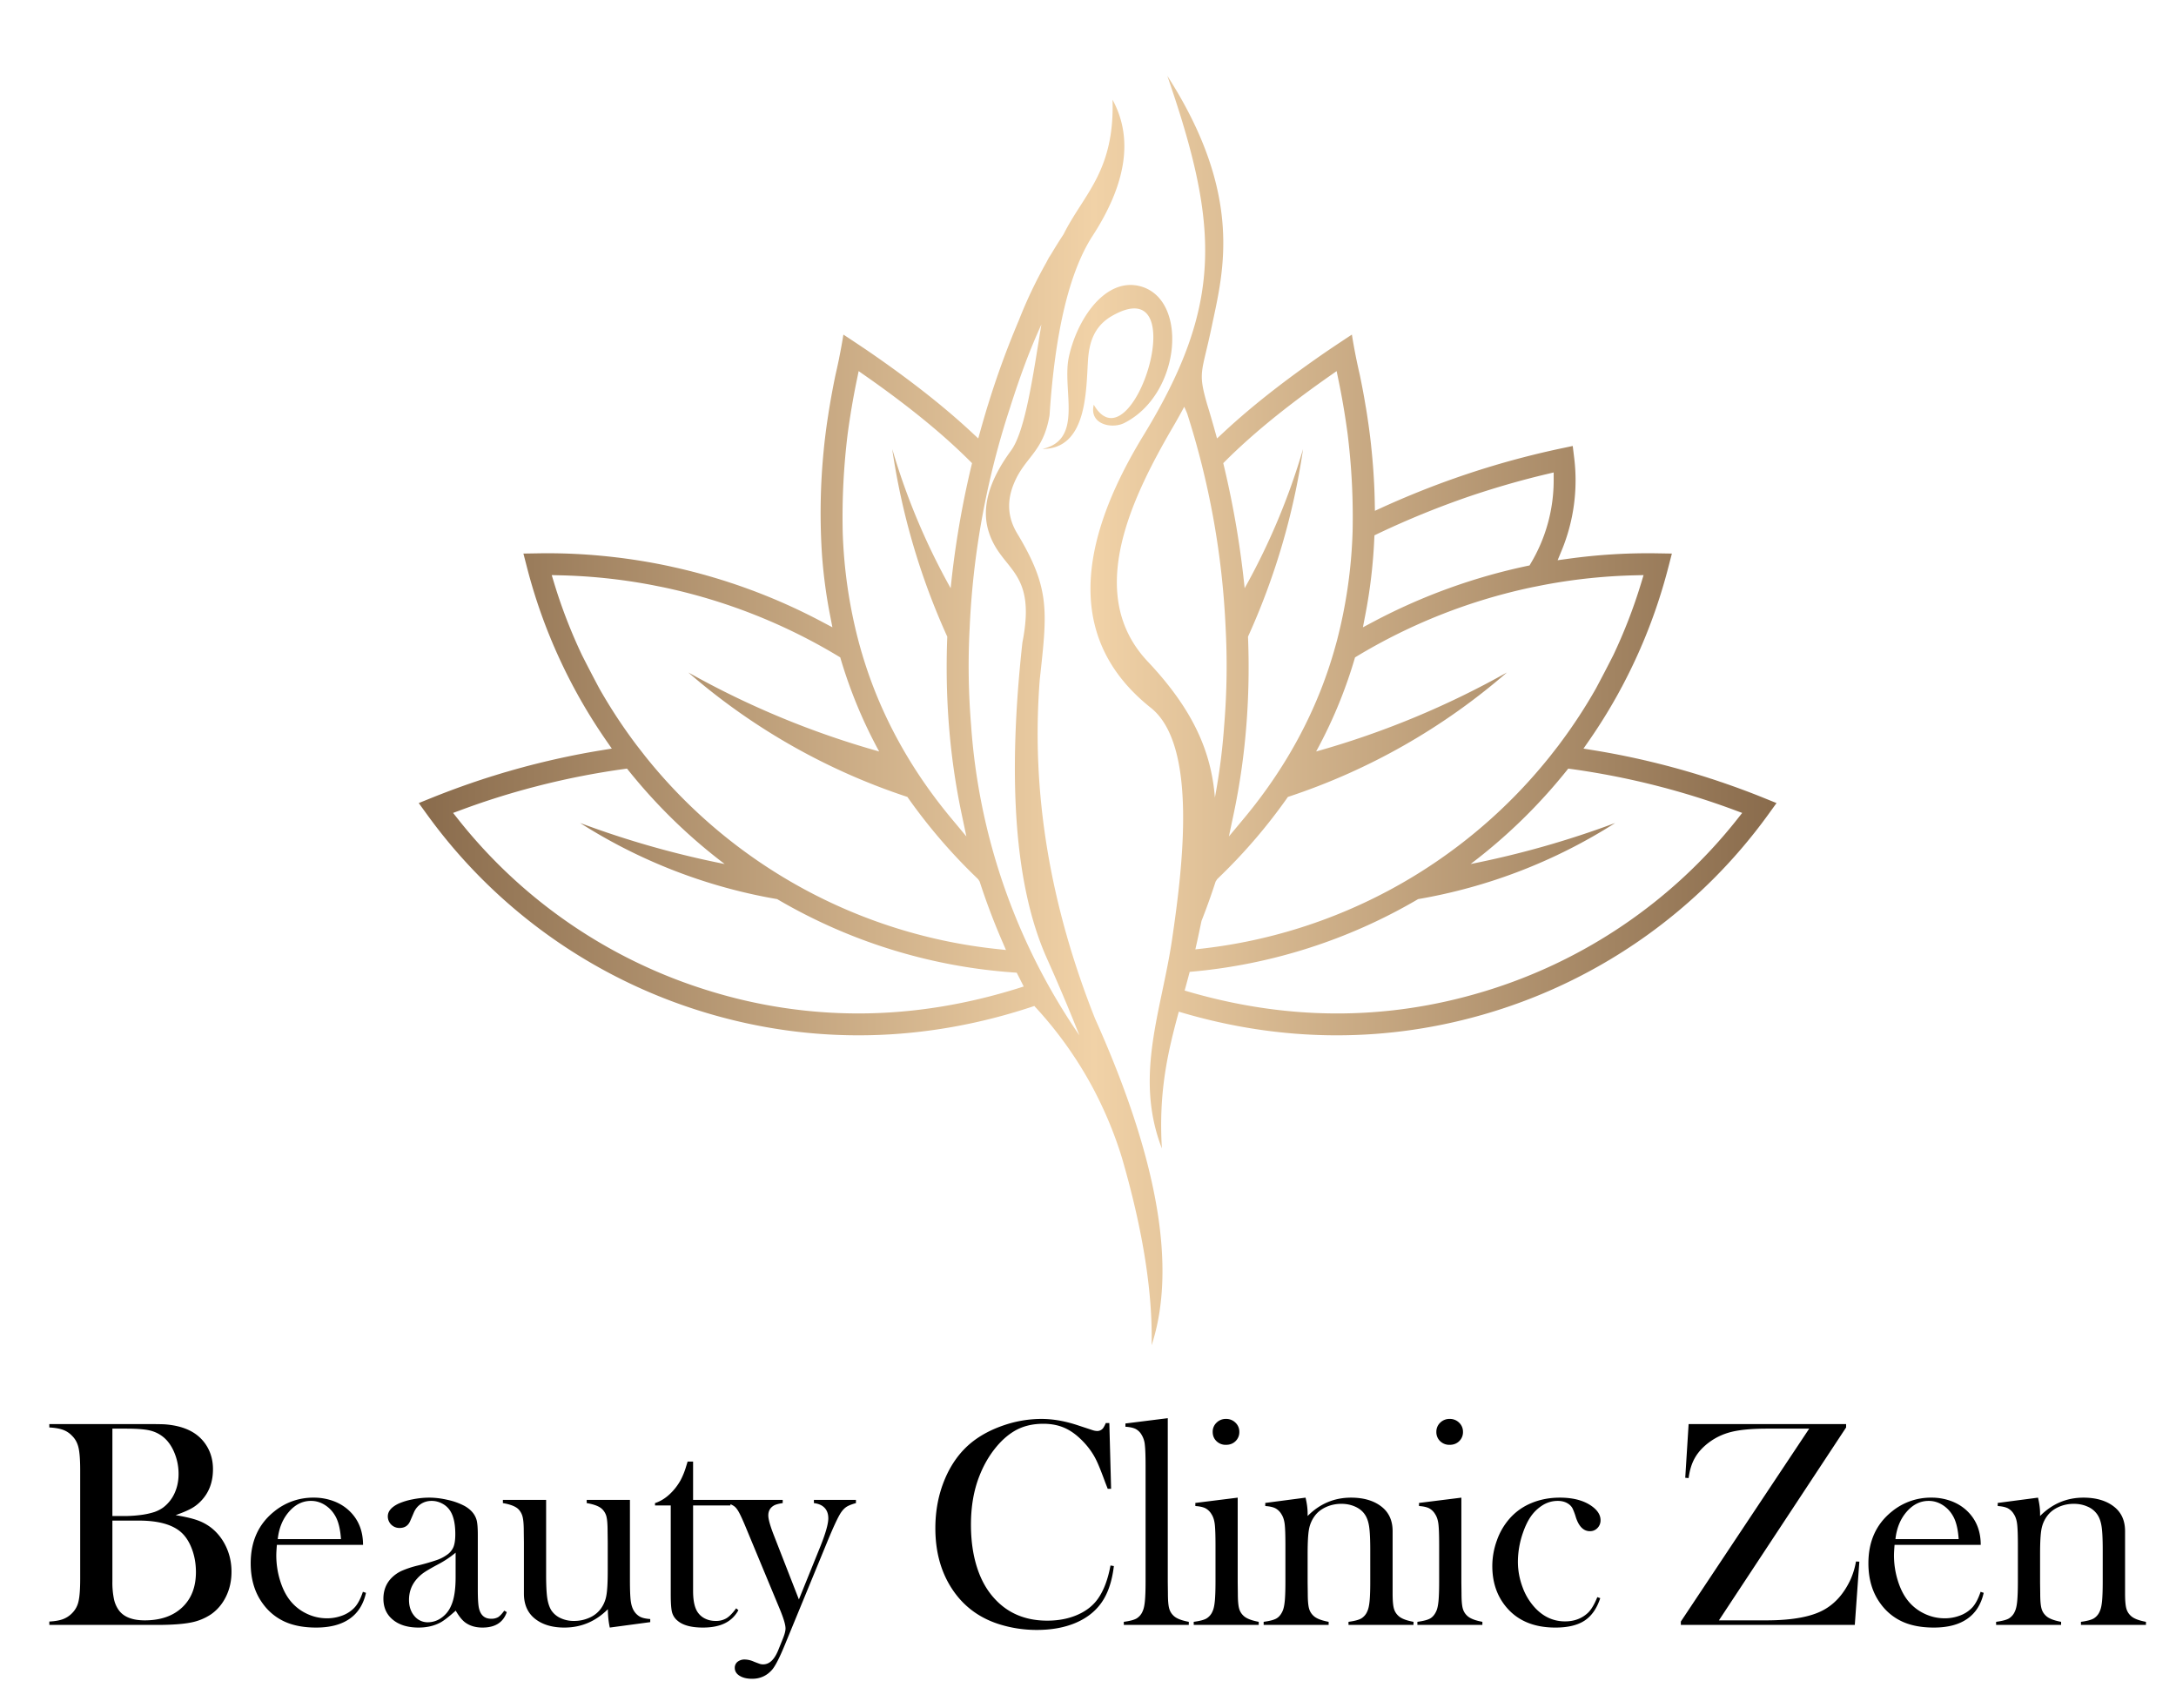 <svg xmlns="http://www.w3.org/2000/svg" width="163.312" height="128.171"><defs><linearGradient id="b" x1="0" x2="1" y1="0" y2="0" gradientTransform="matrix(76.445 0 0 -76.445 23.578 56.151)" gradientUnits="userSpaceOnUse" spreadMethod="pad"><stop offset="0" style="stop-opacity:1;stop-color:#896b4c"/><stop offset=".001" style="stop-opacity:1;stop-color:#896b4c"/><stop offset=".497" style="stop-opacity:1;stop-color:#f1d2a7"/><stop offset="1" style="stop-opacity:1;stop-color:#896b4c"/></linearGradient><clipPath id="a" clipPathUnits="userSpaceOnUse"><path d="M0 96.128h122.484V0H0Z"/></clipPath></defs><g clip-path="url(#a)" transform="matrix(1.333 0 0 -1.333 0 128.17)"><path d="M0 0a.859.859 0 0 0-.257.434c-.044.174-.066.448-.066.824v3.507c0 .602-.212 1.065-.637 1.39-.431.331-.999.497-1.706.497-.944 0-1.758-.345-2.442-1.033v.133c0 .278-.039.578-.117.9l-2.268-.298V6.18c.249-.017.439-.06.572-.128a.88.88 0 0 0 .339-.334c.094-.143.155-.328.182-.556.028-.228.042-.625.042-1.191V1.935c0-.483-.013-.853-.038-1.108C-6.42.571-6.463.38-6.524.254a.85.85 0 0 0-.348-.408c-.143-.08-.381-.141-.712-.185v-.174h3.66v.174c-.414.077-.699.19-.853.339a.859.859 0 0 0-.257.434c-.044.174-.066.448-.066.824l-.008.612v1.621c0 .645.026 1.107.078 1.386.052.278.161.528.327.749.154.209.364.374.631.496.267.121.555.182.864.182.286 0 .547-.054.784-.162a1.24 1.24 0 0 0 .545-.45c.116-.171.194-.398.236-.679.041-.281.062-.722.062-1.323V1.936c0-.48-.013-.848-.038-1.105-.024-.256-.067-.448-.128-.575a.847.847 0 0 0-.348-.409c-.143-.08-.38-.142-.712-.186v-.174h3.66v.174C.439-.262.154-.149 0 0m-12.621 5.857c.355.408.768.612 1.241.612.28 0 .544-.078.791-.236.247-.157.445-.371.593-.642.165-.298.267-.723.305-1.275h-3.56c.066.618.276 1.132.63 1.541M-8.969.423a1.804 1.804 0 0 0-.664-.414 2.391 2.391 0 0 0-.846-.149c-.401 0-.785.088-1.151.265a2.61 2.61 0 0 0-.92.729c-.242.303-.433.684-.573 1.143a4.757 4.757 0 0 0-.211 1.408c0 .121.011.317.033.588h4.852c0 .696-.202 1.275-.604 1.739-.26.299-.577.526-.952.684a3.148 3.148 0 0 1-1.226.236 3.45 3.45 0 0 1-2.21-.771c-.889-.707-1.333-1.681-1.333-2.924 0-.911.234-1.678.704-2.302a3.086 3.086 0 0 1 1.233-.994c.486-.216 1.068-.323 1.747-.323.784 0 1.412.164 1.883.493.472.328.78.815.924 1.462l-.174.058C-8.6.925-8.771.616-8.969.423m-6.828 1.582c-.342-.718-.797-1.251-1.366-1.599-.707-.442-1.832-.662-3.378-.662h-2.649l7.161 10.859v.19h-8.867l-.19-3.023.19-.017c.056.431.167.8.336 1.106.168.307.412.587.732.841.392.309.835.526 1.329.65s1.169.186 2.024.186h2.368L-25.334-.323v-.19h9.794l.256 3.562-.19.008a4.196 4.196 0 0 0-.323-1.052m-17.98 3.591c.168.24.373.44.615.6.275.182.575.273.9.273.248 0 .457-.063.628-.19a.703.703 0 0 0 .202-.232 3.41 3.41 0 0 0 .186-.497c.171-.525.436-.787.795-.787.165 0 .306.059.422.178a.61.61 0 0 1 .174.443c0 .265-.138.508-.414.729-.453.359-1.079.539-1.879.539-.58 0-1.114-.103-1.602-.307a3.303 3.303 0 0 1-1.238-.886 3.716 3.716 0 0 1-.704-1.218 4.226 4.226 0 0 1-.257-1.441c0-.994.309-1.817.928-2.468.634-.663 1.509-.994 2.624-.994.696 0 1.242.13 1.639.389.398.26.693.682.886 1.267l-.165.058c-.16-.397-.328-.684-.504-.861-.347-.337-.785-.505-1.314-.505-.639 0-1.196.248-1.67.745a3.403 3.403 0 0 0-.719 1.176c-.176.47-.264.95-.264 1.442a5 5 0 0 0 .289 1.64c.127.364.274.666.442.907m-3.84-5.163c-.044.173-.066.447-.066.821l-.008.627v4.771l-2.385-.298V6.18c.248-.017.439-.06.571-.128a.875.875 0 0 0 .34-.334c.094-.143.154-.328.182-.556.028-.228.041-.625.041-1.191V1.935c0-.483-.012-.853-.037-1.108-.025-.256-.068-.447-.128-.573-.089-.192-.204-.328-.348-.408-.144-.08-.381-.141-.712-.185v-.174h3.659v.174c-.414.077-.698.19-.852.338a.859.859 0 0 0-.257.434m-.733 9.192c.217 0 .396.069.537.207a.697.697 0 0 1 .213.522.697.697 0 0 1-.217.518.732.732 0 0 1-.533.211.734.734 0 0 1-.533-.211.696.696 0 0 1-.216-.518.7.7 0 0 1 .212-.522.74.74 0 0 1 .537-.207M-41.496.434c-.044.174-.066.448-.066.824v3.507c0 .602-.213 1.065-.638 1.39-.43.331-.999.497-1.705.497-.944 0-1.758-.345-2.442-1.033v.133c0 .278-.039.578-.117.9l-2.268-.298V6.18c.249-.017.439-.06.571-.128a.875.875 0 0 0 .34-.334c.094-.143.154-.328.182-.556.028-.228.041-.625.041-1.191V1.935c0-.483-.012-.853-.037-1.108-.025-.256-.068-.447-.128-.573-.089-.192-.204-.328-.348-.408-.144-.08-.381-.141-.712-.185v-.174h3.659v.174c-.414.077-.698.19-.852.339a.859.859 0 0 0-.257.434c-.044.174-.066.448-.066.824l-.008.612v1.621c0 .645.026 1.107.078 1.386.052.278.161.528.326.749.154.209.365.374.632.496.267.121.555.182.863.182.287 0 .548-.054.785-.162.237-.107.418-.257.545-.45.116-.171.194-.398.235-.679.042-.281.062-.722.062-1.323V1.936c0-.48-.012-.848-.037-1.105-.025-.256-.067-.448-.128-.575a.847.847 0 0 0-.348-.409c-.143-.08-.381-.142-.712-.186v-.174h3.66v.174c-.414.077-.699.19-.853.339a.859.859 0 0 0-.257.434M-50.21.433c-.044.173-.066.447-.066.821l-.008.627v4.771l-2.385-.298V6.18c.249-.017.439-.06.572-.128a.88.88 0 0 0 .339-.334c.094-.143.154-.328.182-.556.028-.228.042-.625.042-1.191V1.935c0-.483-.013-.853-.038-1.108-.025-.256-.067-.447-.128-.573a.85.85 0 0 0-.348-.408c-.143-.08-.381-.141-.712-.185v-.174h3.66v.174c-.414.077-.699.19-.853.338a.859.859 0 0 0-.257.434m-.733 9.192c.217 0 .396.069.537.207a.697.697 0 0 1 .213.522.693.693 0 0 1-.217.518.732.732 0 0 1-.533.211.73.73 0 0 1-.532-.211.693.693 0 0 1-.217-.518c0-.21.071-.384.213-.522a.735.735 0 0 1 .536-.207m-3.204-9.19c-.044.173-.066.448-.066.823l-.008.629v9.238l-2.385-.299v-.182c.249-.016.439-.058.572-.124a.844.844 0 0 0 .339-.331 1.29 1.29 0 0 0 .182-.562c.028-.232.042-.629.042-1.191V1.943c0-.485-.013-.856-.038-1.112-.024-.256-.067-.448-.128-.575a.847.847 0 0 0-.348-.409c-.143-.08-.381-.142-.712-.186v-.174h3.66v.174c-.414.077-.699.19-.853.339a.862.862 0 0 0-.257.435m-3.995.543c-.276-.398-.665-.706-1.167-.924-.502-.218-1.068-.327-1.697-.327-1.259 0-2.269.436-3.03 1.309-.414.469-.729 1.052-.944 1.748-.215.695-.323 1.477-.323 2.344 0 1.021.157 1.932.472 2.733.221.569.505 1.075.853 1.52.347.444.723.786 1.126 1.023.458.27.999.406 1.622.406.414 0 .787-.066 1.118-.199.331-.132.651-.345.96-.638.409-.386.721-.812.936-1.275.121-.26.279-.655.472-1.185l.141-.364h.19l-.099 3.702h-.199a1.625 1.625 0 0 0-.141-.273.408.408 0 0 0-.339-.174c-.1 0-.215.025-.348.075l-.679.223c-.745.254-1.451.381-2.119.381a6.543 6.543 0 0 1-2.099-.352c-.698-.235-1.299-.551-1.801-.948-.651-.519-1.159-1.205-1.523-2.059-.364-.853-.547-1.785-.547-2.795 0-1.32.312-2.456.936-3.409.624-.952 1.49-1.611 2.6-1.975a6.995 6.995 0 0 1 2.185-.34c.817 0 1.536.13 2.157.389.621.26 1.108.635 1.461 1.127.37.514.607 1.206.712 2.079l-.19.033c-.144-.778-.375-1.397-.696-1.855m-16.003 5.367c.265-.033.466-.122.604-.269.138-.146.207-.343.207-.591 0-.309-.149-.835-.447-1.58L-74.99.92l-1.384 3.548c-.225.568-.338.962-.338 1.183 0 .253.108.441.323.562.099.055.262.099.488.132v.182h-5.046v2.154h-.308l-.084-.273a4.284 4.284 0 0 0-.316-.783 3.31 3.31 0 0 0-.442-.609c-.304-.331-.635-.555-.994-.671v-.132h.886v-5.02c0-.48.025-.813.074-.998a.92.92 0 0 1 .315-.476c.298-.254.773-.381 1.424-.381.491 0 .901.08 1.229.24.329.16.584.406.766.737l-.124.108c-.198-.271-.379-.457-.544-.559a1.15 1.15 0 0 0-.619-.153c-.198 0-.383.038-.553.115a1.058 1.058 0 0 0-.413.323c-.198.249-.297.663-.297 1.243v4.821h2.103v.068a.936.936 0 0 0 .228-.126c.083-.066.165-.174.248-.323.083-.149.199-.4.348-.753l.247-.595 1.716-4.129c.209-.507.314-.863.314-1.067 0-.144-.055-.349-.165-.615l-.256-.633c-.215-.515-.493-.773-.834-.773a.602.602 0 0 0-.186.025 7.544 7.544 0 0 0-.351.132 1.31 1.31 0 0 1-.495.116.63.63 0 0 1-.413-.128.424.424 0 0 1-.157-.344c0-.182.09-.33.269-.443.18-.113.416-.17.708-.17.458 0 .837.174 1.135.522.176.21.408.663.695 1.359l2.401 5.831c.348.845.602 1.388.762 1.632.104.154.213.267.327.339.113.072.288.141.525.207v.182h-2.367zM-84.279.281c-.089.144-.148.33-.178.559-.031.229-.046.627-.046 1.195v4.492h-2.434v-.182c.419-.071.706-.182.861-.331a.883.883 0 0 0 .253-.438c.041-.171.062-.444.062-.819l.008-.612V2.523c0-.645-.026-1.108-.079-1.39a1.765 1.765 0 0 0-.318-.744 1.57 1.57 0 0 0-.635-.497 2.096 2.096 0 0 0-.868-.181 1.74 1.74 0 0 0-.76.161 1.235 1.235 0 0 0-.52.443c-.11.182-.186.416-.227.7-.041.284-.062.722-.062 1.313v4.199h-2.434v-.182c.414-.071.701-.182.861-.331a.939.939 0 0 0 .248-.438c.044-.171.067-.444.067-.819l.008-.629V1.249c0-.607.204-1.076.613-1.407.419-.336.974-.504 1.664-.504.943 0 1.76.344 2.45 1.034 0-.353.036-.698.108-1.034l2.277.306v.174c-.249.017-.439.059-.572.128a.935.935 0 0 0-.347.335m-10.039 1.89c0-.702-.085-1.237-.256-1.607a1.555 1.555 0 0 0-.54-.675 1.302 1.302 0 0 0-.764-.253.958.958 0 0 0-.763.356c-.201.237-.301.539-.301.903 0 .425.129.798.387 1.118.127.155.267.287.421.398.154.11.432.273.834.488.357.188.685.406.982.655zm2.397-2.245a.753.753 0 0 0-.402-.091c-.359 0-.585.196-.679.588-.044.188-.066.541-.066 1.06v3.065c0 .392-.022.671-.066.836-.089.326-.313.591-.672.796a3.668 3.668 0 0 1-.929.339c-.37.088-.727.133-1.069.133-.304 0-.615-.032-.933-.096a3.606 3.606 0 0 1-.8-.244c-.399-.193-.598-.431-.598-.712a.65.65 0 0 1 .663-.655c.287 0 .485.13.596.39l.207.48c.088.204.22.365.397.481.177.115.378.173.605.173.187 0 .368-.041.542-.124.174-.083.316-.193.426-.331.243-.298.364-.77.364-1.417 0-.303-.033-.541-.099-.712a.999.999 0 0 0-.364-.447 2.219 2.219 0 0 0-.576-.298 12.32 12.32 0 0 0-1.063-.307 5.474 5.474 0 0 1-.936-.31 1.967 1.967 0 0 1-.571-.41c-.293-.31-.439-.693-.439-1.152 0-.497.178-.892.535-1.184.356-.293.839-.439 1.447-.439.475 0 .892.099 1.252.298.187.105.467.323.837.654.182-.314.359-.535.531-.662.26-.194.586-.29.978-.29.712 0 1.167.29 1.366.869l-.141.083c-.132-.182-.247-.303-.343-.364m-11.78 5.931c.354.408.767.612 1.24.612.28 0 .544-.078.791-.236.247-.157.445-.371.593-.642.165-.298.267-.723.305-1.275h-3.56c.066.618.276 1.132.631 1.541m3.651-5.434a1.804 1.804 0 0 0-.664-.414 2.391 2.391 0 0 0-.846-.149c-.401 0-.785.088-1.151.265a2.61 2.61 0 0 0-.92.729c-.242.303-.433.684-.573 1.143-.14.458-.21.927-.21 1.408 0 .121.01.317.033.588h4.851c0 .696-.201 1.275-.604 1.739-.26.299-.577.526-.952.684a3.148 3.148 0 0 1-1.226.236 3.451 3.451 0 0 1-2.21-.771c-.889-.707-1.333-1.681-1.333-2.924 0-.911.234-1.678.704-2.302a3.086 3.086 0 0 1 1.233-.994c.486-.216 1.068-.323 1.747-.323.784 0 1.412.164 1.884.493.472.328.779.815.923 1.462l-.174.058c-.143-.426-.314-.735-.512-.928m-9.663.05c-.516-.486-1.219-.729-2.107-.729-.685 0-1.168.185-1.449.555a1.677 1.677 0 0 0-.286.646 4.66 4.66 0 0 0-.087 1.002V5.36h1.482c1.06 0 1.838-.205 2.335-.613.27-.221.486-.537.646-.949.16-.411.24-.857.24-1.337 0-.84-.258-1.503-.774-1.988m-3.929 10.063h.77c.591 0 1.031-.033 1.321-.099.29-.066.547-.19.774-.373.259-.21.468-.504.625-.882a3.09 3.09 0 0 0 .236-1.197c0-.397-.076-.76-.228-1.089a2.078 2.078 0 0 0-.65-.808 1.96 1.96 0 0 0-.492-.248 4.249 4.249 0 0 0-.708-.157 7.384 7.384 0 0 0-.977-.067h-.671zm5.589-5.599a2.802 2.802 0 0 1-.795.439c-.293.105-.704.202-1.234.29.387.138.682.264.886.377.204.113.386.255.547.426.447.464.67 1.058.67 1.781 0 .448-.098.851-.294 1.21a2.296 2.296 0 0 1-.832.869c-.414.249-.935.398-1.565.448-.171.011-.532.016-1.084.016h-5.439v-.19c.314-.017.571-.061.769-.133.199-.072.373-.188.522-.348.177-.176.295-.4.356-.671.061-.27.091-.69.091-1.259V2.088c0-.569-.03-.989-.091-1.259a1.335 1.335 0 0 0-.356-.671 1.413 1.413 0 0 0-.517-.344c-.196-.075-.454-.12-.774-.137v-.19h6.052c.816 0 1.45.044 1.9.132a3.06 3.06 0 0 1 1.163.472c.359.254.639.59.84 1.007.202.417.302.876.302 1.379 0 .497-.098.959-.294 1.388-.196.427-.47.785-.823 1.072" style="fill:#000;fill-opacity:1;fill-rule:nonzero;stroke:none" transform="translate(119.97 5.192)"/></g><path d="M64.382 71.646c-4.113-6.736-3.976-11.85.413-15.339 2.652-2.108 1.792-8.99 1.194-13.051-.591-4.009-2.145-7.686-.572-11.753-.189 3.159.316 5.364.953 7.698 5.78-1.738 11.759-1.801 17.583-.031a30.02 30.02 0 0 1 15.609 11.136l.461.638-.73.295c-.668.271-1.344.524-2.026.762l-.022.007-.065.023-.002.002-.062.02-.028.01-.037.013-.052.019-.012.003-.065.022-.014.004-.051.017-.038.013-.027.009-.063.023h-.001l-.065.021-.024.008-.041.014-.048.016-.017.005-.065.022-.008.003-.056.019-.034.01-.032.009-.059.019-.072.025-.018.005-.046.015-.043.014-.022.007-.066.021-.004.002-.06.018-.029.009-.037.012-.054.016-.09.028-.052.016-.038.013-.091.027h-.001l-.067.021-.022.007-.173.051-.009.003-.057.017-.034.01-.032.01-.059.017a43.8 43.8 0 0 1-2.196.583l-.005.001-.054.014-.033.007-.184.044h-.001l-.054.012-.109.026-.021.004-.035.008-.054.012-.003.001-.052.011-.04.009-.015.004-.054.012-.025.005-.03.007-.055.011-.007.003-.047.01-.045.01-.009.002-.084.018-.025.004-.056.012-.011.003-.043.01-.05.01-.005.001-.055.012-.033.007-.022.003-.054.011-.017.004-.039.008-.055.012a44.67 44.67 0 0 1-1.76.32l-.512.083.296.426c.398.572.776 1.157 1.134 1.755l.003.006.03.05.002.005.027.046.008.012.022.038.014.024.016.026.019.033.009.017.026.042.004.008.03.051.001.002.029.049.005.01.023.04.012.021.017.03.017.031.012.02.022.039.007.011.028.05v.001l.029.05.005.009.024.042.009.018.019.032.015.029.014.023.021.038.006.013.027.047.001.004.028.05.003.007.025.045.009.016.018.035.015.026.013.025.027.053.025.045.003.005.029.051.002.005.025.047.026.052.013.023.032.061c.289.553.561 1.116.815 1.684l.018.038.011.026.02.046.007.018.026.056.004.007.027.064.001.002.027.061.004.013.022.051.009.021.019.043.013.03.015.034.017.039.009.024.028.064.024.059.002.005.027.064a30.601 30.601 0 0 1 1.361 4.08l.195.756-.782.013c-1.698.03-3.4-.075-5.084-.31l-.566-.077.218.526a10.35 10.35 0 0 1 .714 5.238l-.082.667-.658-.139a48.413 48.413 0 0 1-4.213-1.093 49.826 49.826 0 0 1-2.367-.798l-.021-.008-.012-.004a50.243 50.243 0 0 1-3.415-1.4l-.452-.208-.009.497c-.006.309-.015.619-.03.928l-.003.04v.006l-.001.046-.003.038v.009l-.003.047-.002.036-.001.01-.002.045-.001.035-.001.013-.003.045-.002.034v.013l-.003.047-.003.031v.015l-.003.045-.001.032-.001.015-.004.046-.002.046-.004.047-.002.028-.001.018-.003.047c-.028.401-.063.801-.104 1.201l-.022.212.001.001c-.053.487-.115.974-.188 1.459l-.048.323-.056.348-.006.024c-.1.617-.215 1.229-.343 1.841-.064.275-.125.55-.182.829l-.024.108h.002c-.089.437-.168.875-.238 1.315-.453-.296-.901-.595-1.352-.899a69.996 69.996 0 0 1-1.781-1.261c-1.411-1.035-2.785-2.13-4.067-3.321l-.393-.365-.144.515c-.121.434-.247.868-.379 1.298l-.008.021-.006.022-.006.021-.006.017c-.551 1.909-.302 1.747.262 4.458.616 2.96 1.835 7.299-2.512 14.059 2.92-8.458 3.169-12.849-1.341-20.235m4.533-1.744-.043.177.129.129c1.453 1.446 3.06 2.742 4.713 3.955.374.274.754.546 1.134.812l.407.285.1-.484c.212-1.015.38-2.023.519-3.049.227-1.856.321-3.657.28-5.528a27.7 27.7 0 0 0-.887-6.135l-.034-.125-.137-.487-.042-.14a24.785 24.785 0 0 0-.727-2.094c-1.039-2.606-2.501-4.991-4.295-7.144l-.842-1.01.272 1.286c.695 3.298.936 6.634.804 9.961a39.236 39.236 0 0 1 3.099 10.56 37.83 37.83 0 0 0-3.288-7.832 52.375 52.375 0 0 1-1.162 6.863m-4.293-10.991c-3.514 3.724-1.013 9.045 1.435 13.233.218.373.423.743.618 1.108.058-.123.112-.249.164-.374a46.263 46.263 0 0 0 2.168-12.088 40.756 40.756 0 0 0-.086-5.518l-.001-.015a35.314 35.314 0 0 0-.518-4.004c-.204 2.594-1.235 4.96-3.78 7.658m12.243 2.599a29.3 29.3 0 0 1 .51 4.31l.01.195.175.085a49.255 49.255 0 0 0 5.218 2.126c1.418.476 2.84.89 4.296 1.234l.401.095.001-.411a9.125 9.125 0 0 0-1.286-4.699l-.073-.124-.139-.029a33.05 33.05 0 0 1-8.638-3.133l-.605-.321zm-1.392-4.748a26.6 26.6 0 0 1 .783 2.261l.036.121.108.066a31.832 31.832 0 0 0 9.843 3.879l.135.027.492.098.138.026c1.674.313 3.375.488 5.078.526l.451.011-.13-.431a29.412 29.412 0 0 0-1.576-4.08 94.289 94.289 0 0 0-.981-1.882 28.881 28.881 0 0 0-1.985-3.036l-.111-.152-.49-.628-.059-.073A29.295 29.295 0 0 0 67.52 42.733l-.219-.025c.063.273.125.55.185.835l.161.764c.288.729.553 1.469.794 2.215l.086.135.15.147a30.958 30.958 0 0 1 3.836 4.486 35.994 35.994 0 0 1 12.332 7.006 48.961 48.961 0 0 0-10.743-4.448c.512.938.972 1.91 1.371 2.914m12.708-4.022.116.144.185-.025a43.83 43.83 0 0 0 4.695-.916l.083-.021.505-.131.189-.052a43.042 43.042 0 0 0 3.715-1.194l.421-.156-.278-.352a28.78 28.78 0 0 0-14.22-9.687c-5.64-1.716-11.3-1.628-16.893.04.094.343.189.692.284 1.052a30.544 30.544 0 0 1 12.86 4.095 30.14 30.14 0 0 1 11.096 4.285 52.398 52.398 0 0 0-8.14-2.309 30.58 30.58 0 0 1 5.382 5.227M59.884 82.965v.001a27.232 27.232 0 0 1-.824-1.331c.038.081.077.161.118.242a38.53 38.53 0 0 1-.282-.53 25.634 25.634 0 0 1-1.54-3.247 48.762 48.762 0 0 1-1.728-4.736l-.006-.017-.007-.021-.006-.022-.007-.021-.007-.02c-.128-.424-.252-.85-.373-1.278l-.144-.515-.392.365c-1.283 1.191-2.656 2.286-4.067 3.321-.588.431-1.181.85-1.781 1.261-.45.304-.899.603-1.352.899-.07-.44-.15-.878-.239-1.315h.003l-.024-.108a31.207 31.207 0 0 0-.182-.829 43.664 43.664 0 0 1-.404-2.213l-.063-.41a36.658 36.658 0 0 1-.177-1.4l-.018-.183v-.002l-.001-.011a35.935 35.935 0 0 1-.092-6.049c.086-1.102.234-2.2.447-3.286l.131-.672-.606.321a32.92 32.92 0 0 1-3.676 1.669l-.118.046-.009.003-.11.041-.026.009-.022.009-.103.037-.01.005-.079.028-.056.02-.021.009-.213.076-.064.022-.003.002-.106.036-.015.006-.12.042h-.001l-.119.04-.018.007-.102.034-.034.011-.088.028-.05.017-.011.004-.101.033-.024.008-.054.018-.083.026-.038.013-.1.031-.022.006-.116.036-.005.003-.121.037-.01.003-.112.033-.027.008-.002.002-.125.035-.011.004-.078.024-.06.017-.021.005c-.075.023-.153.044-.229.066l-.027.009-.029.008-.11.029-.014.004-.121.034h-.004l-.118.033-.021.005-.102.027-.038.01-.085.023-.008.001-.081.021-.078.021-.026.005-.053.014-.024.006-.095.024-.004.001-.104.025-.019.005-.121.029-.004.001-.123.029-.012.003-.111.026-.03.007-.094.021-.005.001-.357.08-.027.005a32.59 32.59 0 0 1-2.485.434l-.04.006-.316.041-.021.003-.011.001-.116.013c-1.48.178-2.972.256-4.462.229l-.782-.013.195-.756a30.34 30.34 0 0 1 1.238-3.779l.001-.001.028-.07.002-.004.027-.067.004-.007.026-.065.003-.008.025-.063.005-.012.025-.059.006-.014.024-.057.03-.071.007-.019.023-.053.008-.02.022-.05.009-.023.021-.047.012-.025.019-.045.012-.029.018-.042.014-.031.017-.041.016-.033.016-.037.015-.035.016-.034c.259-.581.536-1.152.832-1.716l.056-.108.022-.042.006-.01.027-.051.028-.05.013-.025.015-.028.02-.039.007-.012.028-.051.002-.005.026-.047.028-.05.021-.038.007-.013.028-.051.002-.003.027-.049.009-.018.018-.032.021-.035.007-.016.029-.05v-.001l.03-.05.009-.017.019-.033.019-.034.01-.017.027-.05.002-.001.029-.05.008-.015.022-.036.017-.031.012-.02.026-.047.003-.003.029-.05.008-.013.022-.037.017-.029.012-.021.027-.045.003-.006.03-.05.023-.04.007-.009.016-.028.013-.023.026-.042c.333-.551.685-1.09 1.051-1.619l.296-.426-.512-.083a42.163 42.163 0 0 1-2.285-.431l-.023-.004-.055-.012-.003-.001-.051-.012-.029-.005-.026-.006-.055-.012-.054-.012-.026-.006-.029-.007-.052-.011-.002-.001-.055-.012-.024-.006-.03-.006-.05-.012-.004-.001-.056-.013-.021-.005-.033-.007-.047-.011-.007-.003-.055-.012-.019-.005-.035-.008-.045-.01-.01-.002-.053-.014-.017-.003-.039-.01-.041-.01-.013-.002-.054-.015-.014-.001-.041-.011-.038-.011-.017-.003-.065-.016a42.01 42.01 0 0 1-1.841-.497l-.082-.022a45.01 45.01 0 0 1-.653-.2l-.047-.014-.02-.005-.129-.041-.008-.003-.058-.018-.021-.007-.045-.014-.034-.011-.03-.009-.048-.017-.018-.005-.13-.041-.01-.004-.054-.018-.024-.009-.041-.013-.037-.011-.028-.01-.052-.016-.013-.006-.065-.021h-.001l-.064-.023-.012-.003-.053-.019-.026-.008-.038-.013-.04-.013-.026-.009-.052-.019c-.76-.26-1.51-.541-2.254-.84l-.73-.295.462-.638a30.014 30.014 0 0 1 15.61-11.136c6.162-1.873 12.497-1.693 18.586.351a22.026 22.026 0 0 0 3.437-4.877l.001-.005.017-.03.035-.071.007-.015.029-.057c.273-.54.524-1.093.753-1.654l.002-.007.023-.056.007-.018.029-.073.012-.029.004-.009.042-.108.002-.006c.2-.512.381-1.033.541-1.559 1.172-4.044 1.728-7.551 1.663-10.525 1.423 4.353.364 10.48-3.18 18.376-2.573 6.477-3.613 12.847-3.116 19.108.417 3.833.606 5.104-1.276 8.223-.52.863-.589 1.78-.203 2.748.617 1.555 1.671 1.776 2.029 3.895.306 4.667 1.101 8.014 2.384 10.042 1.953 2.988 2.34 5.562 1.162 7.723.123-4.045-1.642-5.33-2.755-7.572m-1.741-40.59-.051.105-.004.009-.001.001-.045.094-.009.019a35.054 35.054 0 0 0-3.353 12.654v.015a40.593 40.593 0 0 0-.086 5.518c.14 3.168.606 6.314 1.392 9.388l-.006.003.012.021c.255.999.544 1.991.867 2.972l.002.006c.086.275.176.551.267.824l.002.009c.058.171.115.341.175.512l.003.013.023.064.026.076c.065.187.131.372.198.558l.004.013.185.499.007.018v.001l.006.016c.268.709.559 1.408.874 2.099-.478-2.951-.91-6.009-1.71-7.1-1.251-1.705-1.672-3.222-1.26-4.545.697-2.256 2.727-2.107 1.903-6.254-.859-7.819-.411-13.719 1.345-17.706.681-1.52 1.302-2.989 1.864-4.409a35.36 35.36 0 0 0-2.63 4.507m-4.574 7.699c-1.795 2.153-3.256 4.538-4.295 7.144a24.429 24.429 0 0 0-.726 2.094l-.043.14-.137.487-.033.125a27.584 27.584 0 0 0-.888 6.135c-.04 1.871.052 3.672.279 5.528.139 1.026.308 2.034.519 3.049l.1.484.407-.285a61.44 61.44 0 0 0 1.136-.812c1.651-1.213 3.259-2.509 4.71-3.955l.131-.129-.043-.177a51.876 51.876 0 0 1-1.161-6.863 37.945 37.945 0 0 0-3.29 7.832 39.236 39.236 0 0 1 3.099-10.56c-.13-3.327.11-6.663.805-9.961l.271-1.286zm2.512-7.341a29.298 29.298 0 0 0-19.685 10.762l-.059.073-.489.628-.114.152a29.357 29.357 0 0 0-1.984 3.036 94.155 94.155 0 0 0-.979 1.882 29.291 29.291 0 0 0-1.577 4.08l-.13.431.45-.011a31.493 31.493 0 0 0 5.08-.526l.137-.026.493-.098.133-.027a31.828 31.828 0 0 0 9.844-3.879l.108-.066.035-.121a26.731 26.731 0 0 1 2.155-5.175 48.97 48.97 0 0 0-10.744 4.448 35.989 35.989 0 0 1 12.333-7.006 31.076 31.076 0 0 1 3.835-4.486l.151-.147.085-.135a37.712 37.712 0 0 1 1.258-3.335l.222-.514zM40.009 40.35a28.774 28.774 0 0 0-14.219 9.687l-.28.352.423.156c1.218.454 2.459.853 3.714 1.194l.189.052.506.131.082.021c1.546.39 3.115.697 4.695.916l.184.025.116-.144a30.614 30.614 0 0 1 5.382-5.227 52.343 52.343 0 0 0-8.138 2.309 30.123 30.123 0 0 1 11.094-4.285 30.514 30.514 0 0 1 13.303-4.129l.185-.013.393-.777c-3.091-.999-6.205-1.517-9.324-1.517a28.39 28.39 0 0 0-8.305 1.249m20.169 35.699c-.395-1.844.855-4.649-1.485-5.169 2.501-.005 2.454 3.24 2.562 4.958.061.963.305 1.926 1.346 2.525 2.294 1.319 2.636-.67 2.134-2.66-.537-2.128-2.04-4.256-3.153-2.335-.266-1.08.953-1.367 1.665-1.054 3.248 1.574 3.716 7.054.901 7.736-.168.04-.334.06-.497.06-1.698 0-3.051-2.102-3.473-4.061" style="fill:url(#b);stroke:none" transform="matrix(1.333 0 0 -1.333 0 128.17)"/></svg>